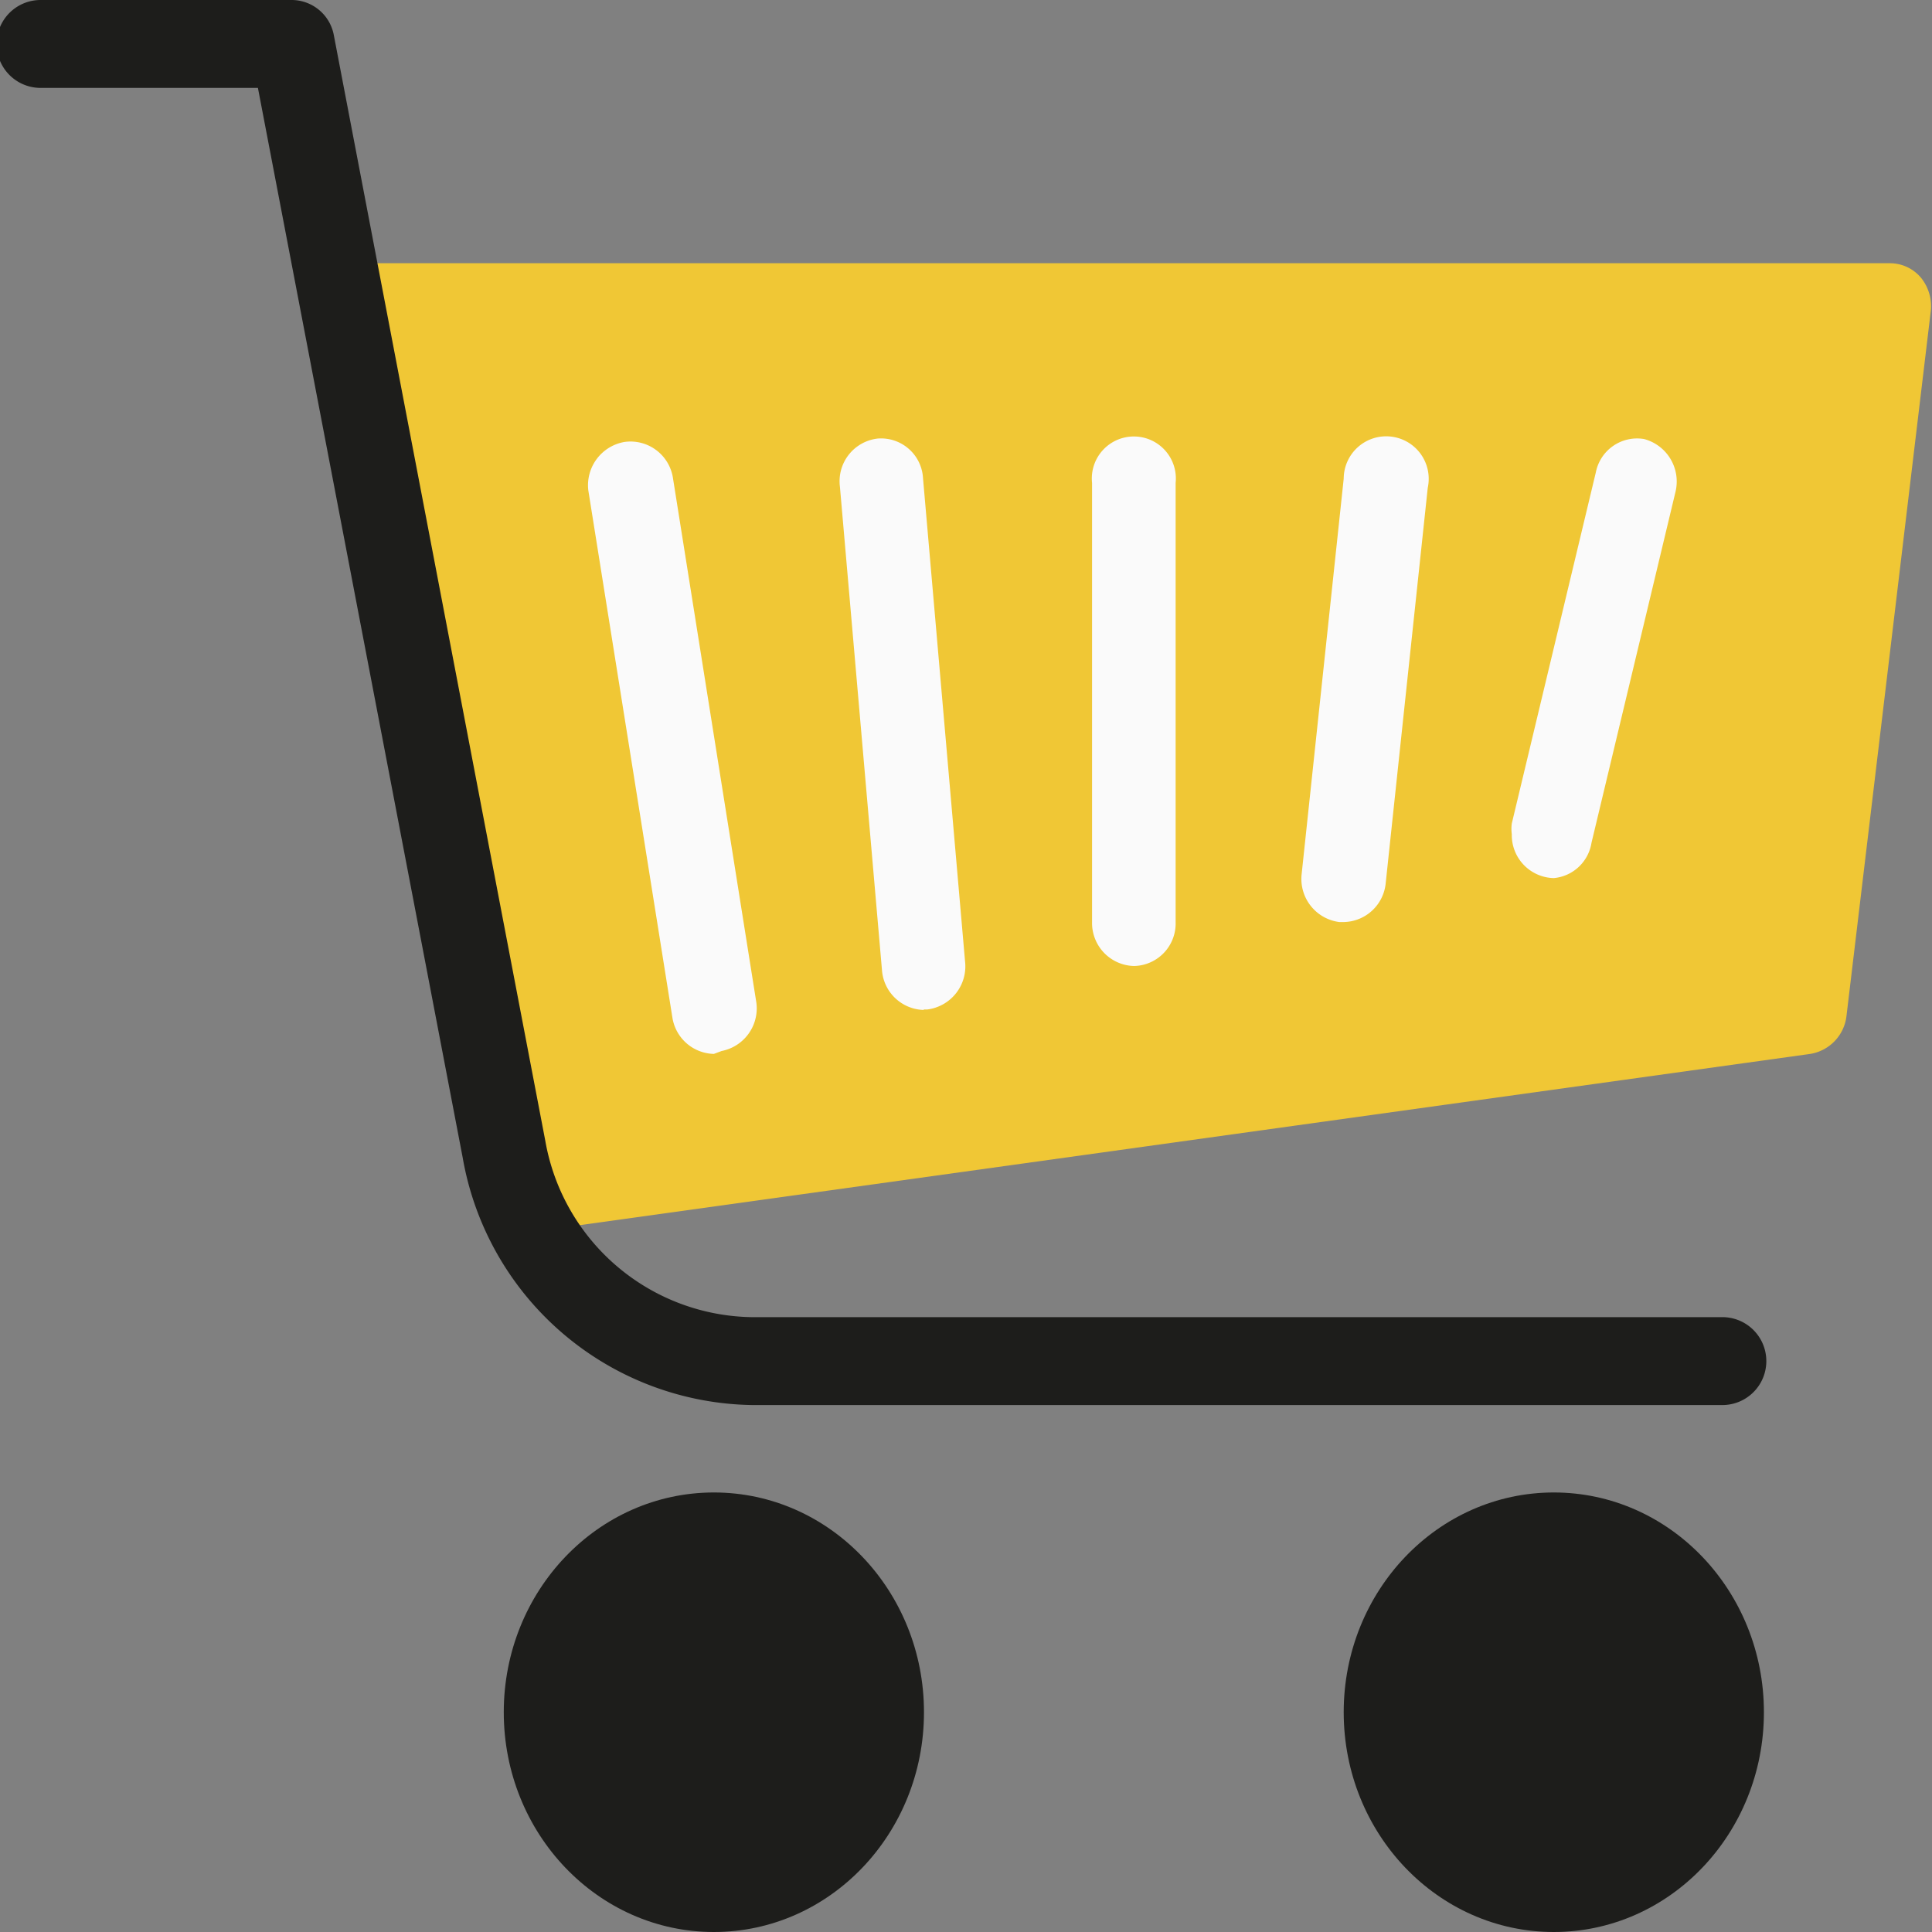<svg id="Capa_1" data-name="Capa 1" xmlns="http://www.w3.org/2000/svg" viewBox="0 0 40 40"><rect x="0" y="0" width="40" height="40" fill="#808080" stroke="none"/><defs><style>.cls-1{fill:#1d1d1b;}.cls-2{fill:#f0c735;}.cls-3{fill:#fafafa;}</style></defs><ellipse class="cls-1" cx="32.17" cy="35.45" rx="4.35" ry="4.55"/><ellipse class="cls-1" cx="14.78" cy="35.45" rx="4.35" ry="4.55"/><path class="cls-2" d="M265.12,231.1a.84.84,0,0,0-.65-.31H233.16a.89.89,0,0,0-.87.91,1.1,1.1,0,0,0,0,.18l3.48,18.18a.87.87,0,0,0,.85.73h.12l26.08-3.63a.9.9,0,0,0,.75-.79l1.74-14.55A.94.94,0,0,0,265.12,231.1Z" transform="translate(-225.34 -225.34)"/><path class="cls-3" d="M240.12,247.16a.89.89,0,0,1-.86-.76l-1.74-10.91a.91.91,0,0,1,.75-1,.89.89,0,0,1,1,.73L241,246.1a.9.9,0,0,1-.72,1Z" transform="translate(-225.34 -225.34)"/><path class="cls-3" d="M244.47,246.25a.89.89,0,0,1-.87-.83l-.87-10a.89.89,0,0,1,.78-1h0a.87.87,0,0,1,.94.82h0l.87,10a.9.9,0,0,1-.78,1h-.08Z" transform="translate(-225.34 -225.34)"/><path class="cls-3" d="M248.82,245.34a.89.89,0,0,1-.87-.91v-9.09a.87.87,0,1,1,1.73,0v9.09A.88.88,0,0,1,248.82,245.34Z" transform="translate(-225.34 -225.34)"/><path class="cls-3" d="M253.16,244.43h-.09a.9.9,0,0,1-.78-1h0l.87-8.18a.88.88,0,1,1,1.74.19h0l-.87,8.18A.89.89,0,0,1,253.16,244.43Z" transform="translate(-225.34 -225.34)"/><path class="cls-3" d="M257.51,243.52a.89.89,0,0,1-.87-.91.83.83,0,0,1,0-.22l1.74-7.27a.87.87,0,0,1,1-.69.91.91,0,0,1,.65,1.09v0l-1.74,7.27A.87.87,0,0,1,257.51,243.52Z" transform="translate(-225.34 -225.34)"/><path class="cls-1" d="M261,254.43H240.92a6.18,6.18,0,0,1-6-5.12l-4.24-22.15h-4.5a.91.91,0,0,1,0-1.82h5.21a.89.89,0,0,1,.86.72l4.38,22.9a4.41,4.41,0,0,0,4.26,3.65H261a.91.91,0,0,1,0,1.82Z" transform="translate(-225.34 -225.34)"/></svg>